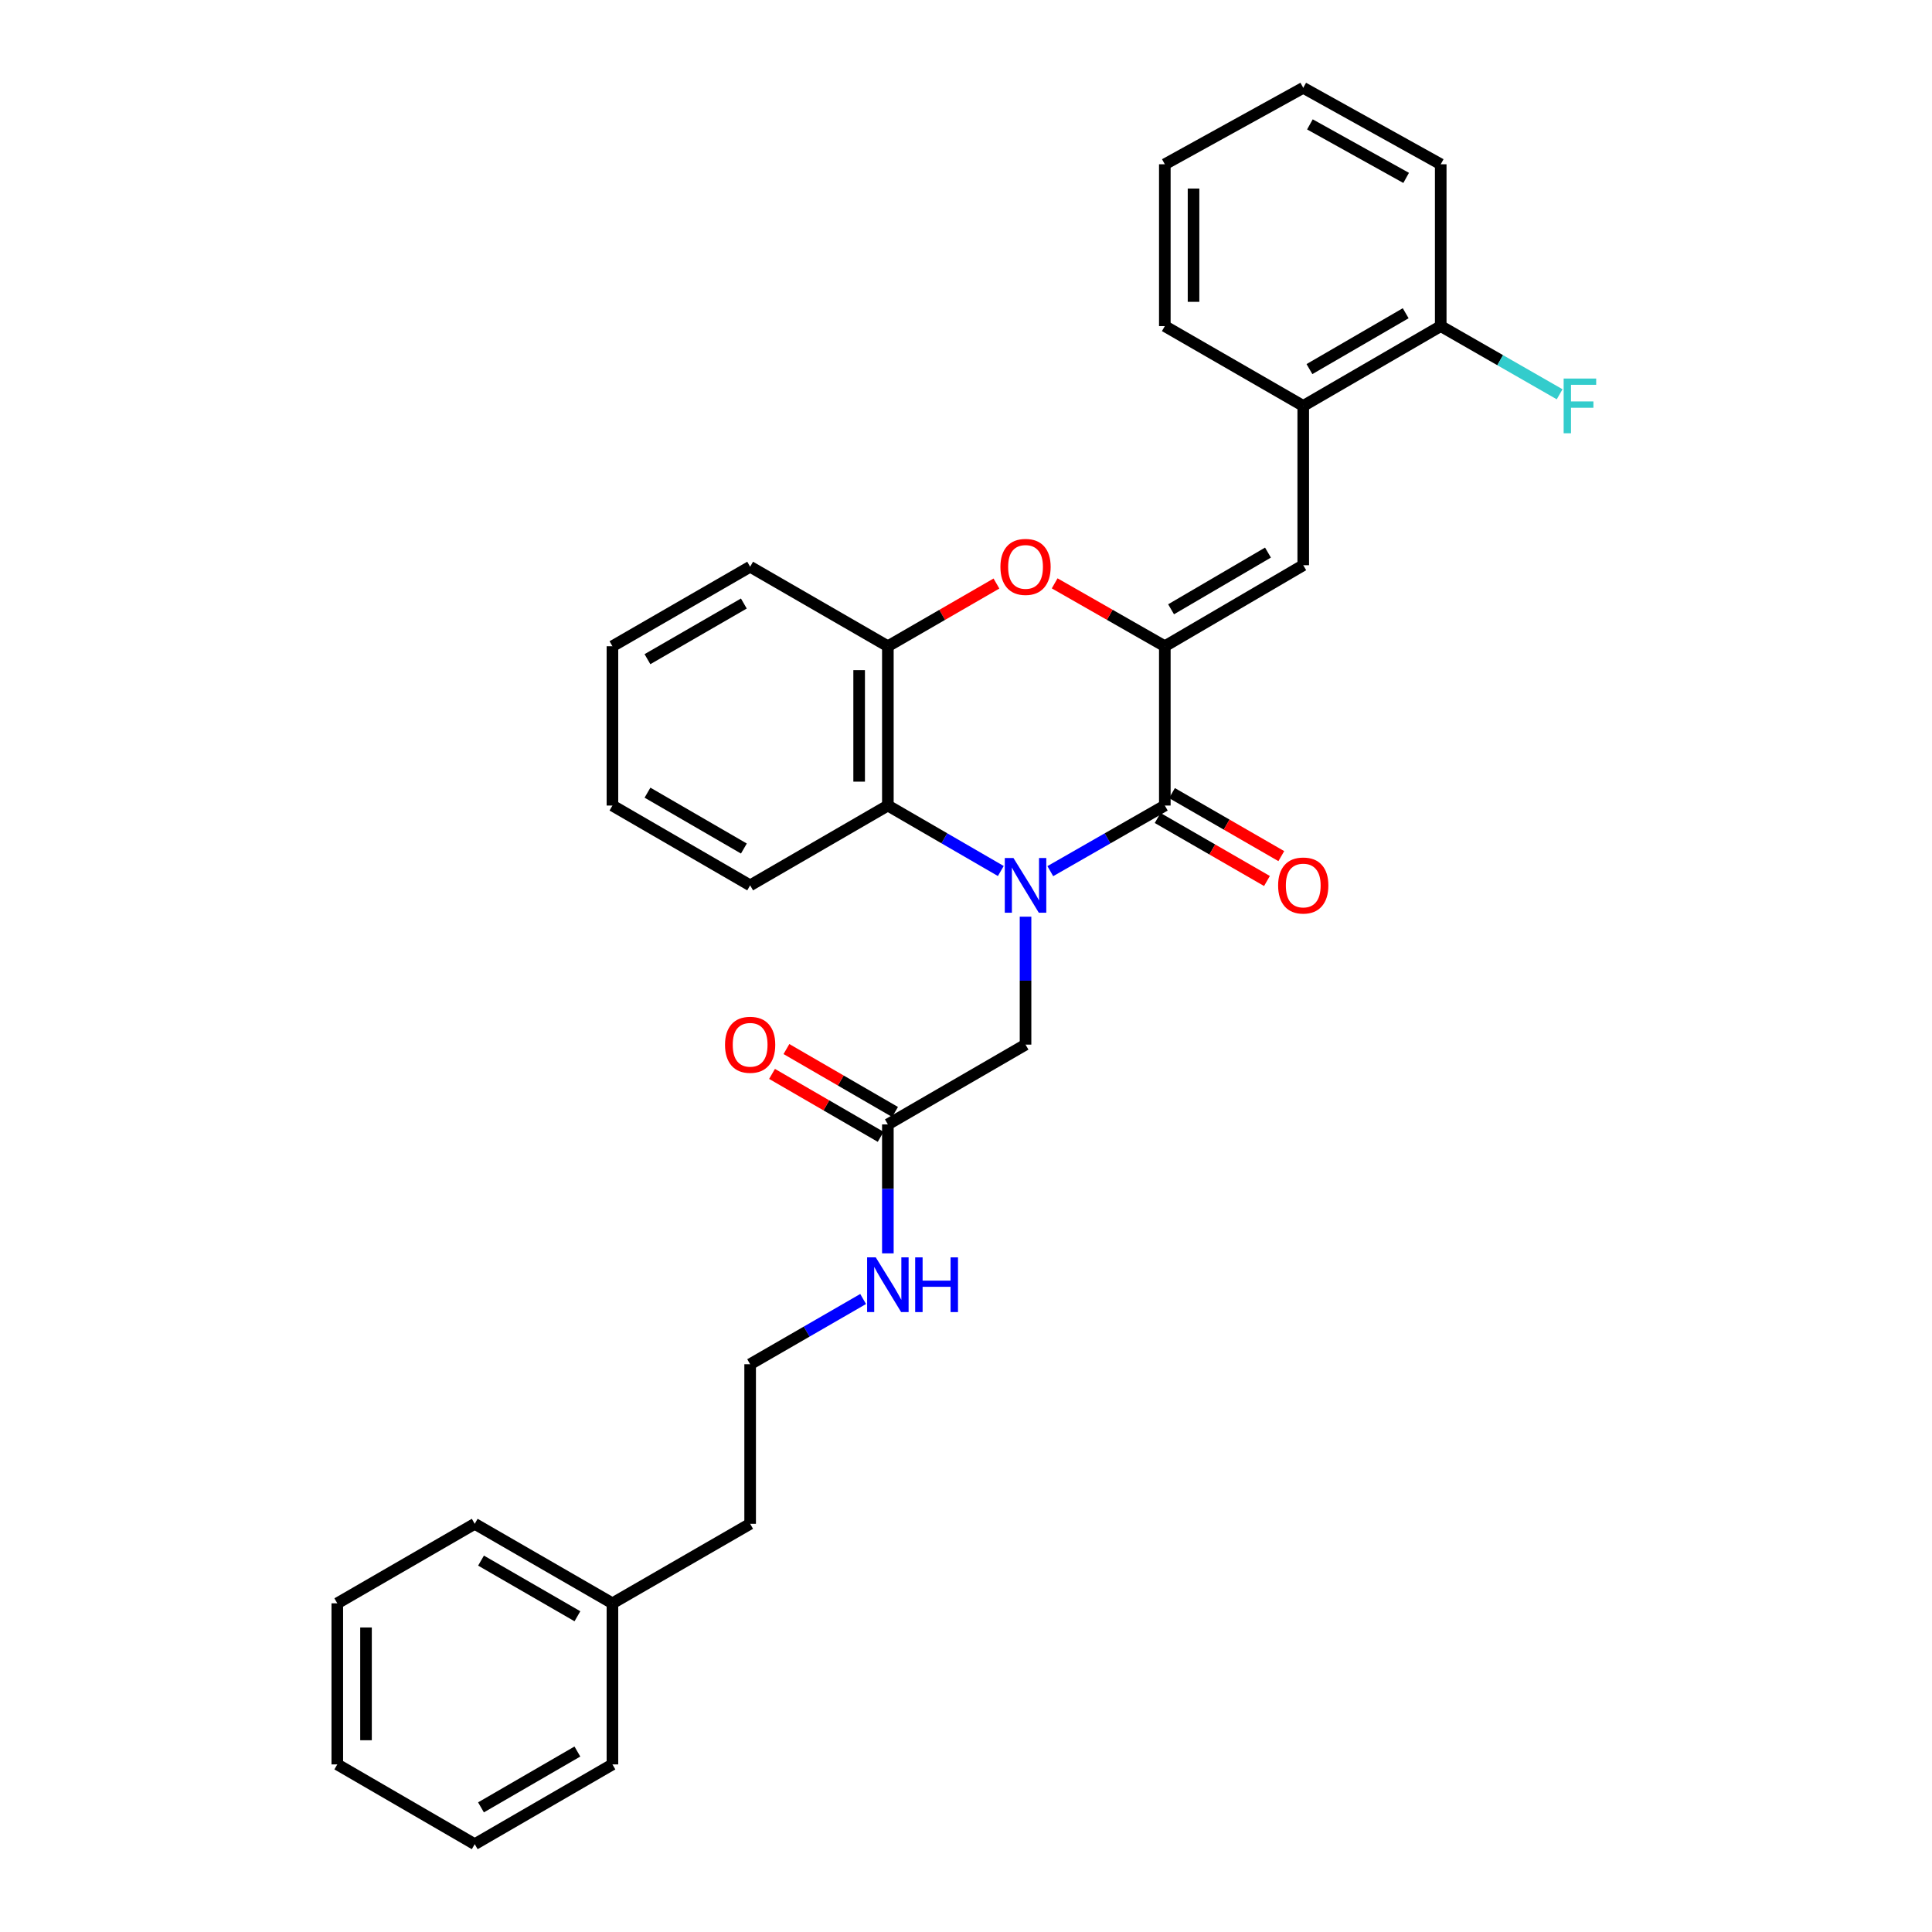 <?xml version='1.0' encoding='iso-8859-1'?>
<svg version='1.1' baseProfile='full'
              xmlns='http://www.w3.org/2000/svg'
                      xmlns:rdkit='http://www.rdkit.org/xml'
                      xmlns:xlink='http://www.w3.org/1999/xlink'
                  xml:space='preserve'
width='1000px' height='1000px' viewBox='0 0 1000 1000'>
<!-- END OF HEADER -->
<rect style='opacity:1.0;fill:#FFFFFF;stroke:none' width='1000' height='1000' x='0' y='0'> </rect>
<path class='bond-0' d='M 543.633,450.911 L 573.271,433.929' style='fill:none;fill-rule:evenodd;stroke:#0000FF;stroke-width:6px;stroke-linecap:butt;stroke-linejoin:miter;stroke-opacity:1' />
<path class='bond-0' d='M 573.271,433.929 L 602.909,416.948' style='fill:none;fill-rule:evenodd;stroke:#000000;stroke-width:6px;stroke-linecap:butt;stroke-linejoin:miter;stroke-opacity:1' />
<path class='bond-3' d='M 518.017,450.836 L 488.786,433.892' style='fill:none;fill-rule:evenodd;stroke:#0000FF;stroke-width:6px;stroke-linecap:butt;stroke-linejoin:miter;stroke-opacity:1' />
<path class='bond-3' d='M 488.786,433.892 L 459.556,416.948' style='fill:none;fill-rule:evenodd;stroke:#000000;stroke-width:6px;stroke-linecap:butt;stroke-linejoin:miter;stroke-opacity:1' />
<path class='bond-6' d='M 530.816,474.476 L 530.816,507.586' style='fill:none;fill-rule:evenodd;stroke:#0000FF;stroke-width:6px;stroke-linecap:butt;stroke-linejoin:miter;stroke-opacity:1' />
<path class='bond-6' d='M 530.816,507.586 L 530.816,540.696' style='fill:none;fill-rule:evenodd;stroke:#000000;stroke-width:6px;stroke-linecap:butt;stroke-linejoin:miter;stroke-opacity:1' />
<path class='bond-1' d='M 602.909,416.948 L 602.909,334.49' style='fill:none;fill-rule:evenodd;stroke:#000000;stroke-width:6px;stroke-linecap:butt;stroke-linejoin:miter;stroke-opacity:1' />
<path class='bond-9' d='M 599.197,423.387 L 627.487,439.697' style='fill:none;fill-rule:evenodd;stroke:#000000;stroke-width:6px;stroke-linecap:butt;stroke-linejoin:miter;stroke-opacity:1' />
<path class='bond-9' d='M 627.487,439.697 L 655.777,456.007' style='fill:none;fill-rule:evenodd;stroke:#FF0000;stroke-width:6px;stroke-linecap:butt;stroke-linejoin:miter;stroke-opacity:1' />
<path class='bond-9' d='M 606.622,410.509 L 634.912,426.819' style='fill:none;fill-rule:evenodd;stroke:#000000;stroke-width:6px;stroke-linecap:butt;stroke-linejoin:miter;stroke-opacity:1' />
<path class='bond-9' d='M 634.912,426.819 L 663.202,443.129' style='fill:none;fill-rule:evenodd;stroke:#FF0000;stroke-width:6px;stroke-linecap:butt;stroke-linejoin:miter;stroke-opacity:1' />
<path class='bond-4' d='M 602.909,334.49 L 674.557,292.555' style='fill:none;fill-rule:evenodd;stroke:#000000;stroke-width:6px;stroke-linecap:butt;stroke-linejoin:miter;stroke-opacity:1' />
<path class='bond-4' d='M 606.148,315.371 L 656.301,286.017' style='fill:none;fill-rule:evenodd;stroke:#000000;stroke-width:6px;stroke-linecap:butt;stroke-linejoin:miter;stroke-opacity:1' />
<path class='bond-30' d='M 602.909,334.49 L 574.4,318.217' style='fill:none;fill-rule:evenodd;stroke:#000000;stroke-width:6px;stroke-linecap:butt;stroke-linejoin:miter;stroke-opacity:1' />
<path class='bond-30' d='M 574.4,318.217 L 545.891,301.944' style='fill:none;fill-rule:evenodd;stroke:#FF0000;stroke-width:6px;stroke-linecap:butt;stroke-linejoin:miter;stroke-opacity:1' />
<path class='bond-2' d='M 515.758,302.035 L 487.657,318.262' style='fill:none;fill-rule:evenodd;stroke:#FF0000;stroke-width:6px;stroke-linecap:butt;stroke-linejoin:miter;stroke-opacity:1' />
<path class='bond-2' d='M 487.657,318.262 L 459.556,334.49' style='fill:none;fill-rule:evenodd;stroke:#000000;stroke-width:6px;stroke-linecap:butt;stroke-linejoin:miter;stroke-opacity:1' />
<path class='bond-5' d='M 459.556,416.948 L 459.556,334.49' style='fill:none;fill-rule:evenodd;stroke:#000000;stroke-width:6px;stroke-linecap:butt;stroke-linejoin:miter;stroke-opacity:1' />
<path class='bond-5' d='M 444.691,404.579 L 444.691,346.859' style='fill:none;fill-rule:evenodd;stroke:#000000;stroke-width:6px;stroke-linecap:butt;stroke-linejoin:miter;stroke-opacity:1' />
<path class='bond-15' d='M 459.556,416.948 L 388.272,458.255' style='fill:none;fill-rule:evenodd;stroke:#000000;stroke-width:6px;stroke-linecap:butt;stroke-linejoin:miter;stroke-opacity:1' />
<path class='bond-7' d='M 674.557,292.555 L 674.557,210.097' style='fill:none;fill-rule:evenodd;stroke:#000000;stroke-width:6px;stroke-linecap:butt;stroke-linejoin:miter;stroke-opacity:1' />
<path class='bond-16' d='M 459.556,334.49 L 388.272,293.34' style='fill:none;fill-rule:evenodd;stroke:#000000;stroke-width:6px;stroke-linecap:butt;stroke-linejoin:miter;stroke-opacity:1' />
<path class='bond-8' d='M 530.816,540.696 L 459.556,581.987' style='fill:none;fill-rule:evenodd;stroke:#000000;stroke-width:6px;stroke-linecap:butt;stroke-linejoin:miter;stroke-opacity:1' />
<path class='bond-10' d='M 674.557,210.097 L 745.718,168.79' style='fill:none;fill-rule:evenodd;stroke:#000000;stroke-width:6px;stroke-linecap:butt;stroke-linejoin:miter;stroke-opacity:1' />
<path class='bond-10' d='M 677.769,191.046 L 727.581,162.13' style='fill:none;fill-rule:evenodd;stroke:#000000;stroke-width:6px;stroke-linecap:butt;stroke-linejoin:miter;stroke-opacity:1' />
<path class='bond-18' d='M 674.557,210.097 L 602.909,168.79' style='fill:none;fill-rule:evenodd;stroke:#000000;stroke-width:6px;stroke-linecap:butt;stroke-linejoin:miter;stroke-opacity:1' />
<path class='bond-11' d='M 463.281,575.556 L 435.169,559.272' style='fill:none;fill-rule:evenodd;stroke:#000000;stroke-width:6px;stroke-linecap:butt;stroke-linejoin:miter;stroke-opacity:1' />
<path class='bond-11' d='M 435.169,559.272 L 407.056,542.988' style='fill:none;fill-rule:evenodd;stroke:#FF0000;stroke-width:6px;stroke-linecap:butt;stroke-linejoin:miter;stroke-opacity:1' />
<path class='bond-11' d='M 455.831,588.418 L 427.718,572.134' style='fill:none;fill-rule:evenodd;stroke:#000000;stroke-width:6px;stroke-linecap:butt;stroke-linejoin:miter;stroke-opacity:1' />
<path class='bond-11' d='M 427.718,572.134 L 399.606,555.851' style='fill:none;fill-rule:evenodd;stroke:#FF0000;stroke-width:6px;stroke-linecap:butt;stroke-linejoin:miter;stroke-opacity:1' />
<path class='bond-12' d='M 459.556,581.987 L 459.556,615.363' style='fill:none;fill-rule:evenodd;stroke:#000000;stroke-width:6px;stroke-linecap:butt;stroke-linejoin:miter;stroke-opacity:1' />
<path class='bond-12' d='M 459.556,615.363 L 459.556,648.739' style='fill:none;fill-rule:evenodd;stroke:#0000FF;stroke-width:6px;stroke-linecap:butt;stroke-linejoin:miter;stroke-opacity:1' />
<path class='bond-13' d='M 745.718,168.79 L 776.492,186.435' style='fill:none;fill-rule:evenodd;stroke:#000000;stroke-width:6px;stroke-linecap:butt;stroke-linejoin:miter;stroke-opacity:1' />
<path class='bond-13' d='M 776.492,186.435 L 807.266,204.079' style='fill:none;fill-rule:evenodd;stroke:#33CCCC;stroke-width:6px;stroke-linecap:butt;stroke-linejoin:miter;stroke-opacity:1' />
<path class='bond-20' d='M 745.718,168.79 L 745.718,85.028' style='fill:none;fill-rule:evenodd;stroke:#000000;stroke-width:6px;stroke-linecap:butt;stroke-linejoin:miter;stroke-opacity:1' />
<path class='bond-14' d='M 446.758,672.361 L 417.515,689.242' style='fill:none;fill-rule:evenodd;stroke:#0000FF;stroke-width:6px;stroke-linecap:butt;stroke-linejoin:miter;stroke-opacity:1' />
<path class='bond-14' d='M 417.515,689.242 L 388.272,706.124' style='fill:none;fill-rule:evenodd;stroke:#000000;stroke-width:6px;stroke-linecap:butt;stroke-linejoin:miter;stroke-opacity:1' />
<path class='bond-19' d='M 388.272,706.124 L 388.272,788.722' style='fill:none;fill-rule:evenodd;stroke:#000000;stroke-width:6px;stroke-linecap:butt;stroke-linejoin:miter;stroke-opacity:1' />
<path class='bond-23' d='M 388.272,458.255 L 316.996,416.948' style='fill:none;fill-rule:evenodd;stroke:#000000;stroke-width:6px;stroke-linecap:butt;stroke-linejoin:miter;stroke-opacity:1' />
<path class='bond-23' d='M 385.034,439.198 L 335.14,410.283' style='fill:none;fill-rule:evenodd;stroke:#000000;stroke-width:6px;stroke-linecap:butt;stroke-linejoin:miter;stroke-opacity:1' />
<path class='bond-31' d='M 388.272,293.34 L 316.996,334.49' style='fill:none;fill-rule:evenodd;stroke:#000000;stroke-width:6px;stroke-linecap:butt;stroke-linejoin:miter;stroke-opacity:1' />
<path class='bond-31' d='M 385.012,312.385 L 335.119,341.191' style='fill:none;fill-rule:evenodd;stroke:#000000;stroke-width:6px;stroke-linecap:butt;stroke-linejoin:miter;stroke-opacity:1' />
<path class='bond-17' d='M 316.996,829.872 L 388.272,788.722' style='fill:none;fill-rule:evenodd;stroke:#000000;stroke-width:6px;stroke-linecap:butt;stroke-linejoin:miter;stroke-opacity:1' />
<path class='bond-21' d='M 316.996,829.872 L 245.719,788.722' style='fill:none;fill-rule:evenodd;stroke:#000000;stroke-width:6px;stroke-linecap:butt;stroke-linejoin:miter;stroke-opacity:1' />
<path class='bond-21' d='M 298.872,836.573 L 248.979,807.767' style='fill:none;fill-rule:evenodd;stroke:#000000;stroke-width:6px;stroke-linecap:butt;stroke-linejoin:miter;stroke-opacity:1' />
<path class='bond-22' d='M 316.996,829.872 L 316.996,913.255' style='fill:none;fill-rule:evenodd;stroke:#000000;stroke-width:6px;stroke-linecap:butt;stroke-linejoin:miter;stroke-opacity:1' />
<path class='bond-25' d='M 602.909,168.79 L 602.909,85.028' style='fill:none;fill-rule:evenodd;stroke:#000000;stroke-width:6px;stroke-linecap:butt;stroke-linejoin:miter;stroke-opacity:1' />
<path class='bond-25' d='M 617.774,156.226 L 617.774,97.592' style='fill:none;fill-rule:evenodd;stroke:#000000;stroke-width:6px;stroke-linecap:butt;stroke-linejoin:miter;stroke-opacity:1' />
<path class='bond-32' d='M 745.718,85.028 L 674.557,45.455' style='fill:none;fill-rule:evenodd;stroke:#000000;stroke-width:6px;stroke-linecap:butt;stroke-linejoin:miter;stroke-opacity:1' />
<path class='bond-32' d='M 727.819,92.083 L 678.007,64.382' style='fill:none;fill-rule:evenodd;stroke:#000000;stroke-width:6px;stroke-linecap:butt;stroke-linejoin:miter;stroke-opacity:1' />
<path class='bond-28' d='M 245.719,788.722 L 174.584,829.872' style='fill:none;fill-rule:evenodd;stroke:#000000;stroke-width:6px;stroke-linecap:butt;stroke-linejoin:miter;stroke-opacity:1' />
<path class='bond-27' d='M 316.996,913.255 L 245.719,954.545' style='fill:none;fill-rule:evenodd;stroke:#000000;stroke-width:6px;stroke-linecap:butt;stroke-linejoin:miter;stroke-opacity:1' />
<path class='bond-27' d='M 298.853,906.586 L 248.96,935.49' style='fill:none;fill-rule:evenodd;stroke:#000000;stroke-width:6px;stroke-linecap:butt;stroke-linejoin:miter;stroke-opacity:1' />
<path class='bond-24' d='M 316.996,416.948 L 316.996,334.49' style='fill:none;fill-rule:evenodd;stroke:#000000;stroke-width:6px;stroke-linecap:butt;stroke-linejoin:miter;stroke-opacity:1' />
<path class='bond-26' d='M 602.909,85.028 L 674.557,45.455' style='fill:none;fill-rule:evenodd;stroke:#000000;stroke-width:6px;stroke-linecap:butt;stroke-linejoin:miter;stroke-opacity:1' />
<path class='bond-29' d='M 245.719,954.545 L 174.584,913.255' style='fill:none;fill-rule:evenodd;stroke:#000000;stroke-width:6px;stroke-linecap:butt;stroke-linejoin:miter;stroke-opacity:1' />
<path class='bond-33' d='M 174.584,829.872 L 174.584,913.255' style='fill:none;fill-rule:evenodd;stroke:#000000;stroke-width:6px;stroke-linecap:butt;stroke-linejoin:miter;stroke-opacity:1' />
<path class='bond-33' d='M 189.448,842.379 L 189.448,900.747' style='fill:none;fill-rule:evenodd;stroke:#000000;stroke-width:6px;stroke-linecap:butt;stroke-linejoin:miter;stroke-opacity:1' />
<path  class='atom-0' d='M 524.556 444.095
L 533.836 459.095
Q 534.756 460.575, 536.236 463.255
Q 537.716 465.935, 537.796 466.095
L 537.796 444.095
L 541.556 444.095
L 541.556 472.415
L 537.676 472.415
L 527.716 456.015
Q 526.556 454.095, 525.316 451.895
Q 524.116 449.695, 523.756 449.015
L 523.756 472.415
L 520.076 472.415
L 520.076 444.095
L 524.556 444.095
' fill='#0000FF'/>
<path  class='atom-3' d='M 517.816 293.42
Q 517.816 286.62, 521.176 282.82
Q 524.536 279.02, 530.816 279.02
Q 537.096 279.02, 540.456 282.82
Q 543.816 286.62, 543.816 293.42
Q 543.816 300.3, 540.416 304.22
Q 537.016 308.1, 530.816 308.1
Q 524.576 308.1, 521.176 304.22
Q 517.816 300.34, 517.816 293.42
M 530.816 304.9
Q 535.136 304.9, 537.456 302.02
Q 539.816 299.1, 539.816 293.42
Q 539.816 287.86, 537.456 285.06
Q 535.136 282.22, 530.816 282.22
Q 526.496 282.22, 524.136 285.02
Q 521.816 287.82, 521.816 293.42
Q 521.816 299.14, 524.136 302.02
Q 526.496 304.9, 530.816 304.9
' fill='#FF0000'/>
<path  class='atom-10' d='M 661.557 458.335
Q 661.557 451.535, 664.917 447.735
Q 668.277 443.935, 674.557 443.935
Q 680.837 443.935, 684.197 447.735
Q 687.557 451.535, 687.557 458.335
Q 687.557 465.215, 684.157 469.135
Q 680.757 473.015, 674.557 473.015
Q 668.317 473.015, 664.917 469.135
Q 661.557 465.255, 661.557 458.335
M 674.557 469.815
Q 678.877 469.815, 681.197 466.935
Q 683.557 464.015, 683.557 458.335
Q 683.557 452.775, 681.197 449.975
Q 678.877 447.135, 674.557 447.135
Q 670.237 447.135, 667.877 449.935
Q 665.557 452.735, 665.557 458.335
Q 665.557 464.055, 667.877 466.935
Q 670.237 469.815, 674.557 469.815
' fill='#FF0000'/>
<path  class='atom-12' d='M 375.272 540.776
Q 375.272 533.976, 378.632 530.176
Q 381.992 526.376, 388.272 526.376
Q 394.552 526.376, 397.912 530.176
Q 401.272 533.976, 401.272 540.776
Q 401.272 547.656, 397.872 551.576
Q 394.472 555.456, 388.272 555.456
Q 382.032 555.456, 378.632 551.576
Q 375.272 547.696, 375.272 540.776
M 388.272 552.256
Q 392.592 552.256, 394.912 549.376
Q 397.272 546.456, 397.272 540.776
Q 397.272 535.216, 394.912 532.416
Q 392.592 529.576, 388.272 529.576
Q 383.952 529.576, 381.592 532.376
Q 379.272 535.176, 379.272 540.776
Q 379.272 546.496, 381.592 549.376
Q 383.952 552.256, 388.272 552.256
' fill='#FF0000'/>
<path  class='atom-13' d='M 453.296 650.813
L 462.576 665.813
Q 463.496 667.293, 464.976 669.973
Q 466.456 672.653, 466.536 672.813
L 466.536 650.813
L 470.296 650.813
L 470.296 679.133
L 466.416 679.133
L 456.456 662.733
Q 455.296 660.813, 454.056 658.613
Q 452.856 656.413, 452.496 655.733
L 452.496 679.133
L 448.816 679.133
L 448.816 650.813
L 453.296 650.813
' fill='#0000FF'/>
<path  class='atom-13' d='M 473.696 650.813
L 477.536 650.813
L 477.536 662.853
L 492.016 662.853
L 492.016 650.813
L 495.856 650.813
L 495.856 679.133
L 492.016 679.133
L 492.016 666.053
L 477.536 666.053
L 477.536 679.133
L 473.696 679.133
L 473.696 650.813
' fill='#0000FF'/>
<path  class='atom-14' d='M 809.342 195.937
L 826.182 195.937
L 826.182 199.177
L 813.142 199.177
L 813.142 207.777
L 824.742 207.777
L 824.742 211.057
L 813.142 211.057
L 813.142 224.257
L 809.342 224.257
L 809.342 195.937
' fill='#33CCCC'/>
</svg>
